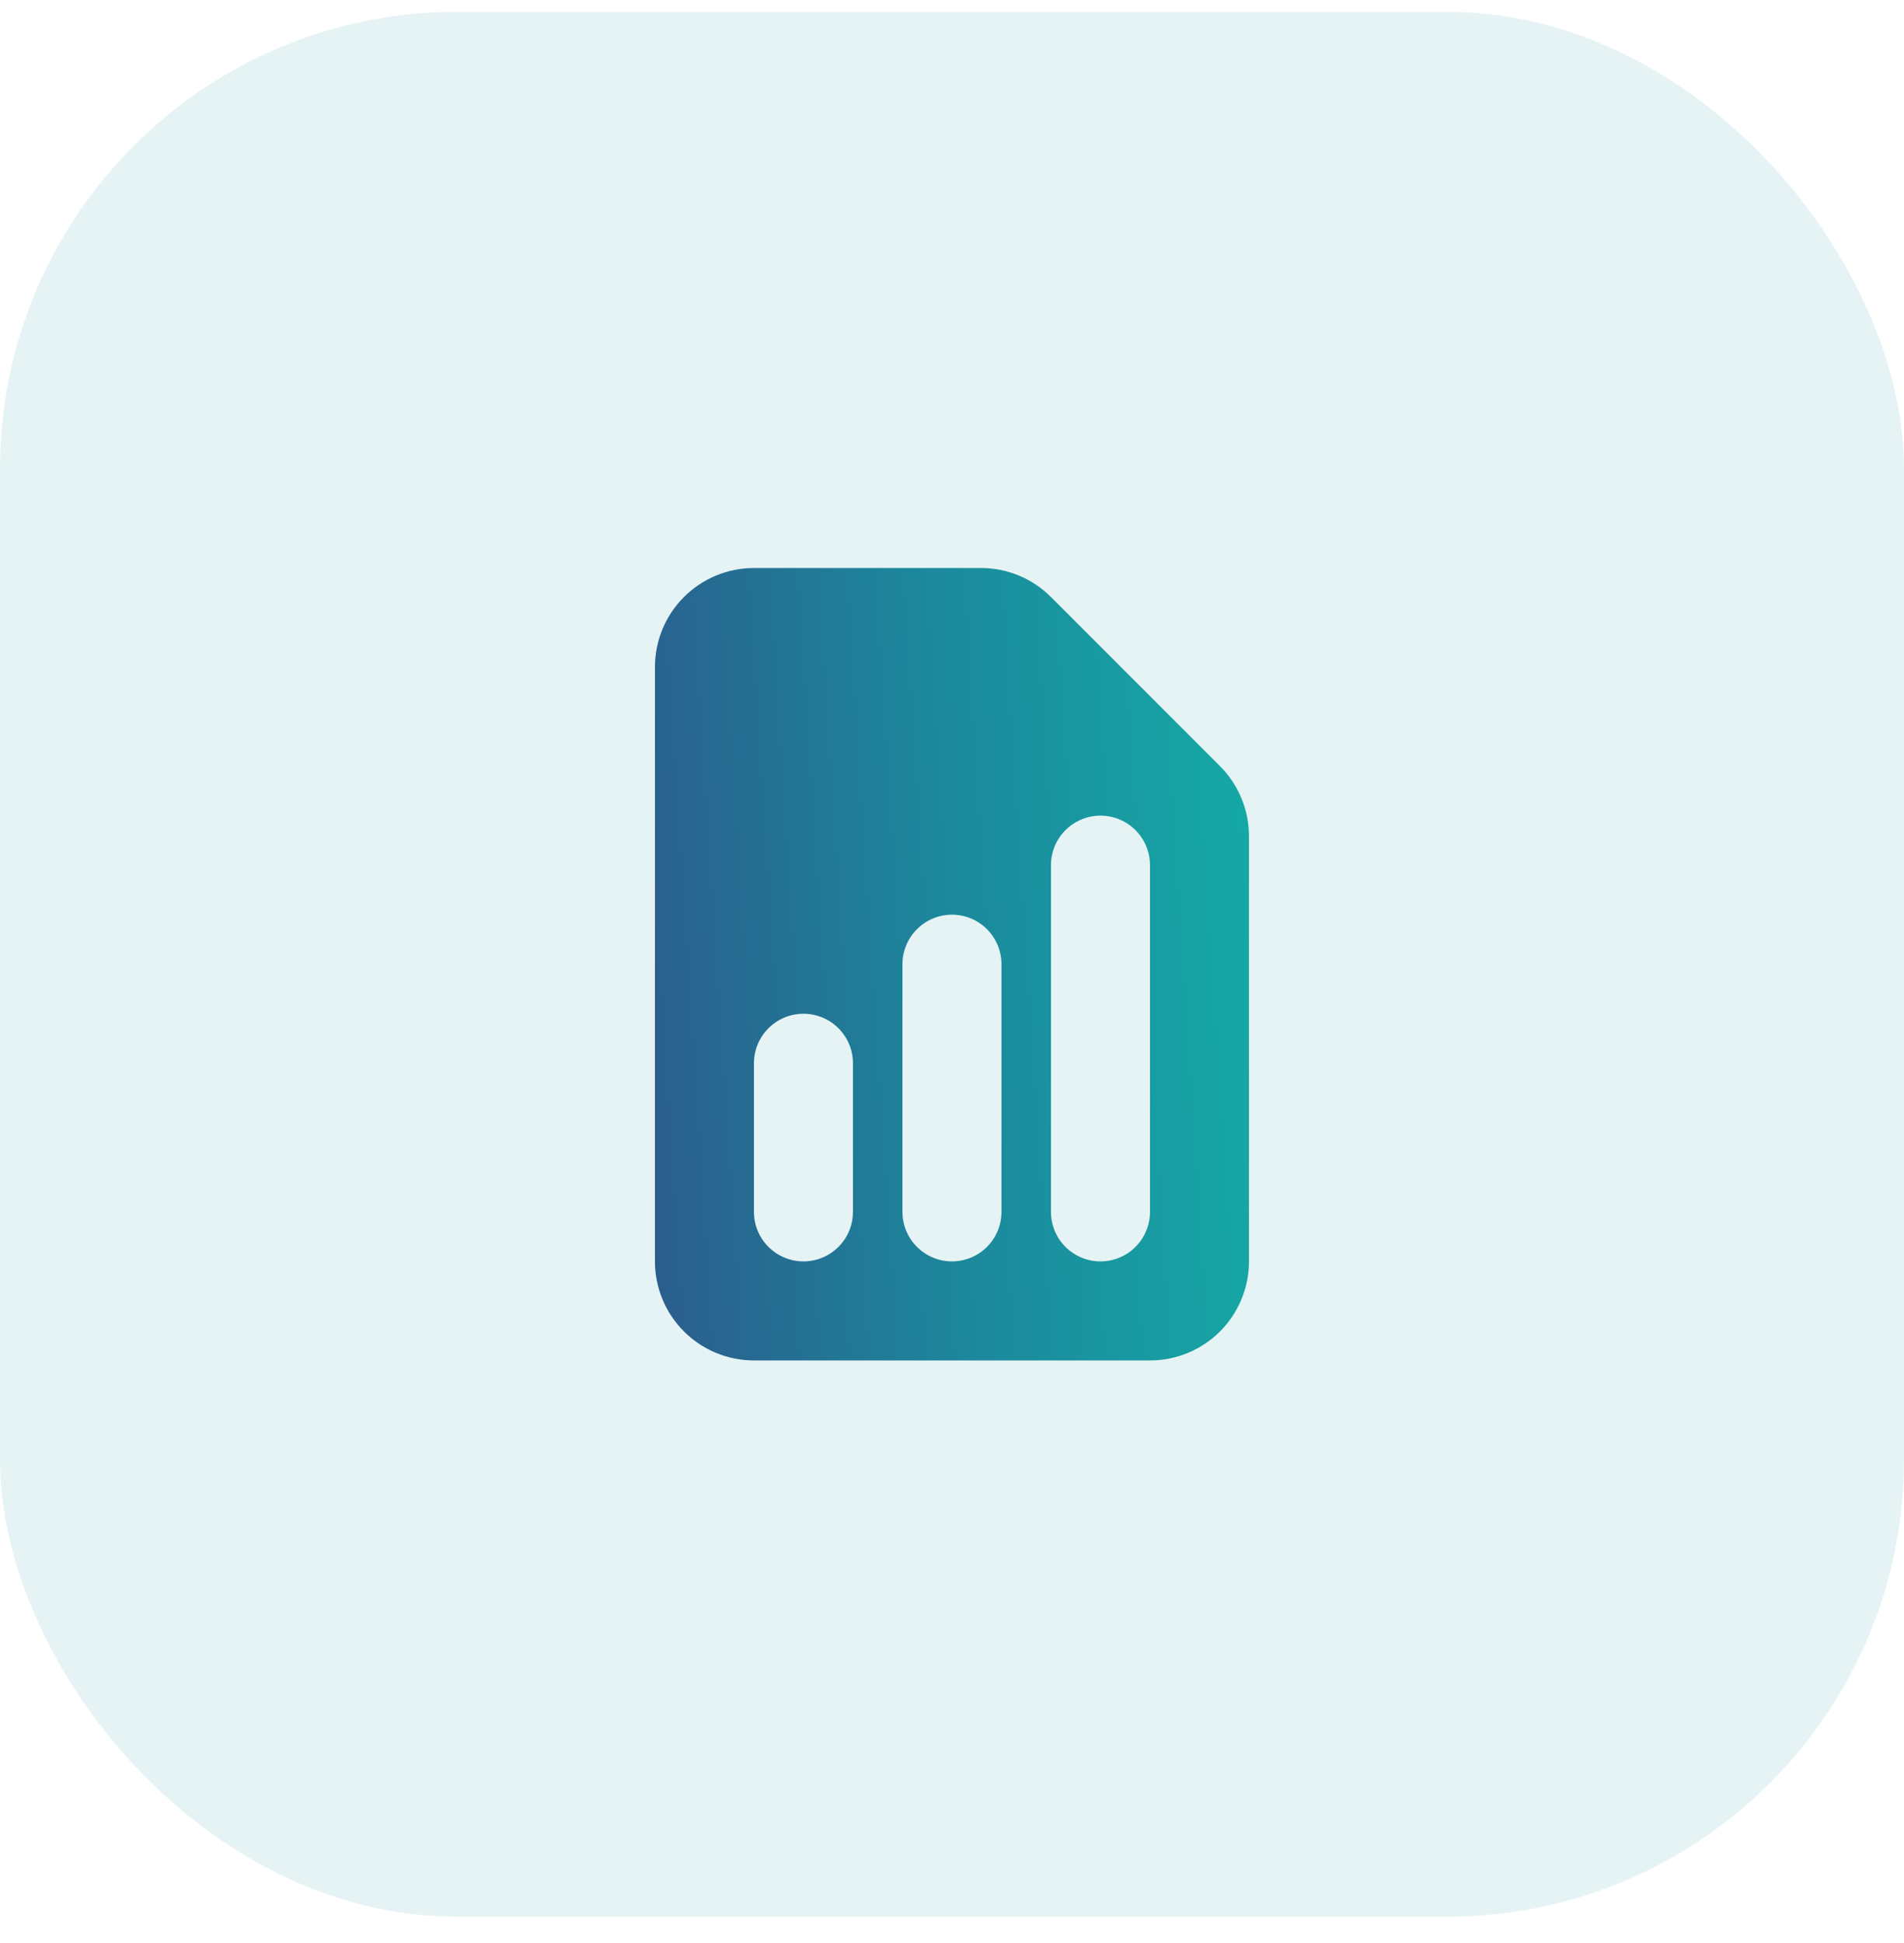 <svg width="50" height="51" viewBox="0 0 50 51" fill="none" xmlns="http://www.w3.org/2000/svg">
<rect y="0.31" width="50" height="50" rx="12" fill="#07838F" fill-opacity="0.1"/>
<path fill-rule="evenodd" clip-rule="evenodd" d="M19.799 14.909C19.11 14.909 18.448 15.183 17.961 15.671C17.473 16.158 17.199 16.82 17.199 17.509V33.109C17.199 33.799 17.473 34.46 17.961 34.948C18.448 35.435 19.11 35.709 19.799 35.709H30.199C30.889 35.709 31.55 35.435 32.038 34.948C32.525 34.46 32.799 33.799 32.799 33.109V21.947C32.799 21.258 32.525 20.597 32.037 20.109L27.599 15.671C27.112 15.183 26.451 14.909 25.761 14.909H19.799ZM22.399 27.909C22.399 27.564 22.262 27.234 22.018 26.99C21.775 26.746 21.444 26.609 21.099 26.609C20.754 26.609 20.424 26.746 20.18 26.99C19.936 27.234 19.799 27.564 19.799 27.909V31.809C19.799 32.154 19.936 32.485 20.18 32.728C20.424 32.972 20.754 33.109 21.099 33.109C21.444 33.109 21.775 32.972 22.018 32.728C22.262 32.485 22.399 32.154 22.399 31.809V27.909ZM24.999 24.009C25.344 24.009 25.675 24.146 25.919 24.39C26.162 24.634 26.299 24.964 26.299 25.309V31.809C26.299 32.154 26.162 32.485 25.919 32.728C25.675 32.972 25.344 33.109 24.999 33.109C24.654 33.109 24.324 32.972 24.08 32.728C23.836 32.485 23.699 32.154 23.699 31.809V25.309C23.699 24.964 23.836 24.634 24.08 24.39C24.324 24.146 24.654 24.009 24.999 24.009ZM30.199 22.709C30.199 22.364 30.062 22.034 29.819 21.79C29.575 21.546 29.244 21.409 28.899 21.409C28.554 21.409 28.224 21.546 27.98 21.79C27.736 22.034 27.599 22.364 27.599 22.709V31.809C27.599 32.154 27.736 32.485 27.98 32.728C28.224 32.972 28.554 33.109 28.899 33.109C29.244 33.109 29.575 32.972 29.819 32.728C30.062 32.485 30.199 32.154 30.199 31.809V22.709Z" fill="url(#paint0_linear_40009272_21367)"/>
<defs>
<linearGradient id="paint0_linear_40009272_21367" x1="16.906" y1="38.776" x2="36.038" y2="37.525" gradientUnits="userSpaceOnUse">
<stop stop-color="#2C5A8C"/>
<stop offset="0.46" stop-color="#1C889C"/>
<stop offset="1" stop-color="#13B1A8"/>
</linearGradient>
</defs>
</svg>
